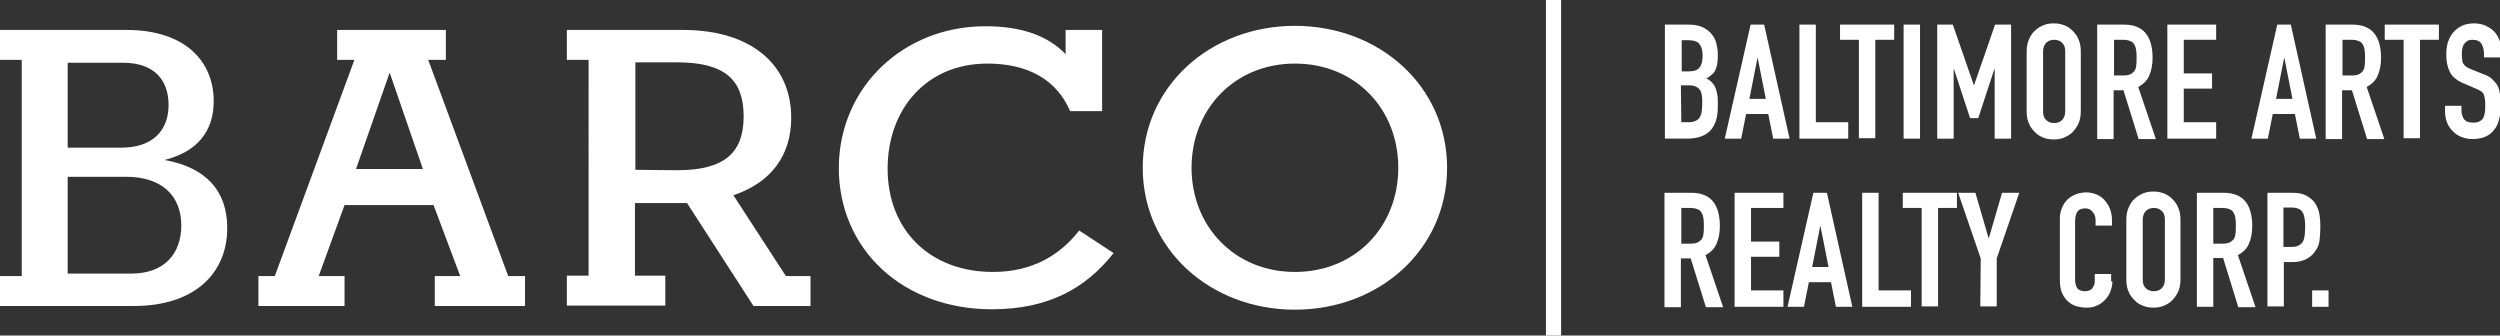 <?xml version="1.0" encoding="utf-8"?>
<!-- Generator: Adobe Illustrator 21.1.0, SVG Export Plug-In . SVG Version: 6.00 Build 0)  -->
<!DOCTYPE svg PUBLIC "-//W3C//DTD SVG 1.1//EN" "http://www.w3.org/Graphics/SVG/1.1/DTD/svg11.dtd">
<svg version="1.1" id="Layer_1" xmlns="http://www.w3.org/2000/svg" xmlns:xlink="http://www.w3.org/1999/xlink" x="0px" y="0px"
	 viewBox="0 0 609.5 81.8" style="enable-background:new 0 0 609.5 81.8;" xml:space="preserve">
<rect x="0" y="0" width="609.5" height="81.8" fill="#333333" stroke="none"/>
<style type="text/css">
	.st0{fill:#FFFFFF;}
</style>
<path class="st0" d="M128.1,74.6H106v-7.3h6.2L105.7,50H84l-6.3,17.3H84v7.3H63v-7.3h4l19.4-52.7h-4.2V7.3h26.5v7.3h-4.3l19.5,52.7
	h4.1v7.3H128.1z M86.8,41.2h16.3L95,17.7L86.8,41.2z"/>
<g>
	<path class="st0" d="M0,7.3h30.8c14.3,0,21.3,7.6,21.3,17.4c0,7.3-4,12.3-12,14.3c10.1,1.8,15.3,7.5,15.3,16.6
		c0,10.9-7.8,19-22.8,19H0v-7.3h5.3V14.6H0V7.3z M29.6,36c7.5,0,11.5-4.1,11.5-10.4c0-5.9-3.3-10.3-11.1-10.3H16.5V36H29.6z
		 M32,66.7c8.2,0,12.2-5,12.2-11.7c0-7.5-5-11.9-13.4-11.9H16.5v23.6H32z"/>
	<path class="st0" d="M167.5,49.5h-12.7v17.7h7.4v7.3h-24v-7.3h5.3V14.6h-5.3V7.3h28.3c16.8,0,26.4,8.6,26.4,21.4
		c0,9.2-4.9,15.8-14.1,18.9l12.8,19.7h6v7.3h-13.9L167.5,49.5z M165.1,41.5c11.7,0,16.2-4.4,16.2-13.1c0-8.9-4.5-13.2-16.2-13.2
		h-10.2v26.2L165.1,41.5L165.1,41.5z"/>
	<path class="st0" d="M240.2,6.4c9.3,0,15.4,2.5,19.6,6.8V7.3h8.9v19.8h-7.8c-3.3-7.7-10.3-11.6-20.2-11.6
		c-14.9,0-24.3,11.2-24.3,25.6c0,14.9,10.2,25.2,25.7,25.2c9.8,0,16.5-4.3,21-10.1l8.4,5.5c-6.8,8.6-15.9,13.7-29.7,13.7
		c-21.6,0-37.3-14.5-37.3-34.5C204.6,21.1,220.4,6.4,240.2,6.4z"/>
	<path class="st0" d="M278.6,40.9c0-19.9,16.5-34.6,37.1-34.6s37.1,14.7,37.1,34.6s-16.5,34.6-37.1,34.6S278.6,60.8,278.6,40.9z
		 M340.9,40.9c0-14.4-10.5-25.4-25.2-25.4s-25.2,11.1-25.2,25.4s10.5,25.4,25.2,25.4S340.9,55.3,340.9,40.9z"/>
</g>
<g>
	<path class="st0" d="M405.9,6h5.8c1.3,0,2.4,0.2,3.3,0.6s1.6,0.9,2.2,1.6s1,1.4,1.2,2.2s0.4,1.7,0.4,2.6v1c0,0.8-0.1,1.4-0.2,1.9
		s-0.3,1-0.5,1.4s-0.5,0.7-0.9,1c-0.3,0.3-0.7,0.6-1.2,0.8c0.9,0.4,1.6,1.1,2.1,2c0.4,0.9,0.7,2,0.7,3.5v1.6c0,2.4-0.6,4.3-1.8,5.6
		c-1.2,1.3-3.1,2-5.7,2h-5.4V6z M409.9,17.4h1.8c1.3,0,2.2-0.3,2.7-1c0.5-0.7,0.7-1.6,0.7-2.9c0-1.2-0.3-2.2-0.8-2.8
		s-1.4-0.9-2.7-0.9H410v7.6H409.9z M409.9,29.8h1.7c0.8,0,1.4-0.1,1.9-0.4c0.5-0.2,0.8-0.6,1-1s0.4-0.9,0.4-1.5
		c0.1-0.6,0.1-1.2,0.1-1.9c0-0.7,0-1.3-0.1-1.8s-0.2-1-0.5-1.3c-0.2-0.4-0.6-0.6-1-0.8c-0.4-0.2-1-0.3-1.8-0.3h-1.8L409.9,29.8
		L409.9,29.8z"/>
	<path class="st0" d="M426.8,6h3.3l6.2,27.8h-4l-1.2-6h-5.4l-1.2,6h-4L426.8,6z M428.5,14L428.5,14l-2,10.1h4L428.5,14z"/>
	<path class="st0" d="M438.7,6h4v23.8h7.9v4h-11.9V6z"/>
	<path class="st0" d="M453.2,9.7h-4.6V6h13.2v3.7h-4.6v24h-4V9.7z"/>
	<path class="st0" d="M464.1,6h4v27.8h-4V6z"/>
	<path class="st0" d="M472.3,6h3.8l5.1,14.7h0.1L486.4,6h3.9v27.8h-4V16.9h-0.1l-3.9,11.9h-2l-3.9-11.9h-0.1v16.9h-4V6z"/>
	<path class="st0" d="M494.1,12.5c0-1.1,0.2-2.1,0.6-3s0.9-1.6,1.5-2.1c0.6-0.6,1.4-1,2.1-1.3c0.8-0.3,1.6-0.4,2.4-0.4
		s1.6,0.1,2.4,0.4s1.5,0.7,2.1,1.3s1.2,1.3,1.5,2.1c0.4,0.9,0.6,1.8,0.6,3v14.7c0,1.1-0.2,2.1-0.6,3c-0.4,0.8-0.9,1.5-1.5,2.1
		s-1.4,1-2.1,1.3c-0.8,0.3-1.6,0.4-2.4,0.4s-1.6-0.1-2.4-0.4c-0.8-0.3-1.5-0.7-2.1-1.3c-0.6-0.6-1.2-1.3-1.5-2.1
		c-0.4-0.8-0.6-1.8-0.6-3V12.5z M498.1,27.2c0,1,0.3,1.7,0.8,2.1c0.5,0.5,1.2,0.7,1.9,0.7c0.7,0,1.4-0.2,1.9-0.7s0.8-1.2,0.8-2.1
		V12.5c0-1-0.3-1.7-0.8-2.1c-0.5-0.5-1.2-0.7-1.9-0.7c-0.7,0-1.4,0.2-1.9,0.7s-0.8,1.2-0.8,2.1V27.2z"/>
	<path class="st0" d="M511.4,6h6.4c4.7,0,7,2.7,7,8.2c0,1.6-0.3,3-0.8,4.2c-0.5,1.2-1.4,2.1-2.7,2.8l4.3,12.7h-4.2L517.7,22h-2.4
		v11.9h-4V6H511.4z M515.4,18.4h2.3c0.7,0,1.3-0.1,1.7-0.3c0.4-0.2,0.7-0.5,1-0.8c0.2-0.4,0.4-0.8,0.4-1.3c0.1-0.5,0.1-1.2,0.1-1.9
		s0-1.3-0.1-1.9c-0.1-0.5-0.2-1-0.5-1.4c-0.2-0.4-0.6-0.7-1-0.8c-0.4-0.2-1-0.3-1.8-0.3h-2.1L515.4,18.4L515.4,18.4z"/>
	<path class="st0" d="M528.4,6h11.9v3.7h-7.9v8.2h6.9v3.7h-6.9v8.2h7.9v4h-11.9V6z"/>
	<path class="st0" d="M555.2,6h3.3l6.2,27.8h-4l-1.2-6h-5.4l-1.2,6h-4L555.2,6z M556.9,14L556.9,14l-2,10.1h4L556.9,14z"/>
	<path class="st0" d="M567.1,6h6.4c4.7,0,7,2.7,7,8.2c0,1.6-0.3,3-0.8,4.2c-0.5,1.2-1.4,2.1-2.7,2.8l4.3,12.7h-4.2L573.4,22H571
		v11.9h-4V6H567.1z M571.1,18.4h2.3c0.7,0,1.3-0.1,1.7-0.3c0.4-0.2,0.7-0.5,1-0.8c0.2-0.4,0.4-0.8,0.4-1.3c0.1-0.5,0.1-1.2,0.1-1.9
		s0-1.3-0.1-1.9c-0.1-0.5-0.2-1-0.5-1.4c-0.2-0.4-0.6-0.7-1-0.8c-0.4-0.2-1-0.3-1.8-0.3h-2.1L571.1,18.4L571.1,18.4z"/>
	<path class="st0" d="M586,9.7h-4.6V6h13.2v3.7H590v24h-4V9.7z"/>
	<path class="st0" d="M609.6,14h-4v-0.9c0-0.9-0.2-1.7-0.6-2.4c-0.4-0.7-1.2-1-2.2-1c-0.5,0-1,0.1-1.3,0.3s-0.6,0.5-0.8,0.8
		s-0.3,0.7-0.4,1.1c-0.1,0.4-0.1,0.9-0.1,1.3c0,0.5,0,1,0.1,1.4c0,0.4,0.1,0.7,0.3,1s0.4,0.5,0.7,0.7c0.3,0.2,0.7,0.4,1.2,0.6l3,1.2
		c0.9,0.3,1.6,0.7,2.1,1.2s1,1,1.3,1.6s0.5,1.3,0.6,2.1c0.1,0.8,0.2,1.7,0.2,2.7c0,1.2-0.1,2.3-0.4,3.3c-0.2,1-0.6,1.9-1.2,2.6
		c-0.5,0.7-1.2,1.3-2.1,1.7c-0.9,0.4-2,0.6-3.2,0.6c-1,0-1.9-0.2-2.7-0.5s-1.5-0.8-2.1-1.4c-0.6-0.6-1.1-1.3-1.4-2.1
		s-0.5-1.7-0.5-2.6v-1.5h4V27c0,0.7,0.2,1.4,0.6,2c0.4,0.6,1.2,0.9,2.2,0.9c0.7,0,1.2-0.1,1.6-0.3c0.4-0.2,0.7-0.5,0.9-0.8
		c0.2-0.4,0.3-0.8,0.4-1.3c0.1-0.5,0.1-1.1,0.1-1.7c0-0.7,0-1.3-0.1-1.8s-0.2-0.8-0.3-1.1c-0.2-0.3-0.4-0.5-0.7-0.7
		s-0.7-0.4-1.2-0.6l-2.8-1.2c-1.7-0.7-2.9-1.6-3.5-2.8c-0.6-1.2-0.9-2.6-0.9-4.3c0-1,0.1-2,0.4-3c0.3-0.9,0.7-1.7,1.3-2.4
		s1.3-1.2,2.1-1.6s1.9-0.6,3-0.6c1,0,1.9,0.2,2.7,0.5c0.8,0.4,1.5,0.8,2.1,1.4s1,1.3,1.3,2s0.5,1.5,0.5,2.3V14H609.6z"/>
	<path class="st0" d="M405.9,47h6.4c4.7,0,7,2.7,7,8.2c0,1.6-0.3,3-0.8,4.2s-1.4,2.1-2.7,2.8l4.3,12.7h-4.2L412.2,63h-2.4v11.9h-4
		V47H405.9z M409.9,59.4h2.3c0.7,0,1.3-0.1,1.7-0.3c0.4-0.2,0.7-0.5,1-0.8c0.2-0.4,0.4-0.8,0.4-1.3c0.1-0.5,0.1-1.2,0.1-1.9
		s0-1.3-0.1-1.9c-0.1-0.5-0.2-1-0.5-1.4c-0.2-0.4-0.6-0.7-1-0.8c-0.4-0.2-1-0.3-1.8-0.3h-2.1V59.4z"/>
	<path class="st0" d="M422.9,47h11.9v3.7h-7.9v8.2h6.9v3.7h-6.9v8.2h7.9v4h-11.9V47z"/>
	<path class="st0" d="M442.1,47h3.3l6.2,27.8h-4l-1.2-6H441l-1.2,6h-4L442.1,47z M443.8,55L443.8,55l-2,10.1h4L443.8,55z"/>
	<path class="st0" d="M454,47h4v23.8h7.9v4H454V47z"/>
	<path class="st0" d="M468.5,50.7h-4.6V47h13.2v3.7h-4.6v24h-4V50.7z"/>
	<path class="st0" d="M482.9,63l-5.5-16h4.2l3.2,11h0.1l3.2-11h4.2l-5.5,16v11.7h-4L482.9,63L482.9,63z"/>
	<path class="st0" d="M515,68.6c0,0.9-0.2,1.7-0.5,2.5s-0.8,1.5-1.3,2c-0.6,0.6-1.2,1.1-2,1.4c-0.8,0.4-1.6,0.5-2.5,0.5
		c-0.8,0-1.5-0.1-2.3-0.3c-0.8-0.2-1.5-0.6-2.1-1.1s-1.1-1.2-1.5-2s-0.6-1.9-0.6-3.2V53.2c0-0.9,0.2-1.8,0.5-2.5
		c0.3-0.8,0.8-1.5,1.3-2c0.6-0.6,1.3-1,2-1.3c0.8-0.3,1.7-0.5,2.6-0.5s1.8,0.2,2.5,0.5s1.5,0.8,2,1.4s1,1.3,1.3,2.1s0.5,1.7,0.5,2.7
		V55h-4v-1.3c0-0.8-0.2-1.5-0.7-2c-0.4-0.6-1-0.9-1.8-0.9c-1,0-1.6,0.3-2,0.9c-0.3,0.6-0.5,1.4-0.5,2.3v14.2c0,0.8,0.2,1.5,0.5,2
		s1,0.8,1.9,0.8c0.3,0,0.5,0,0.8-0.1s0.6-0.2,0.8-0.4s0.4-0.5,0.6-0.9s0.2-0.8,0.2-1.4v-1.4h4v1.8H515z"/>
	<path class="st0" d="M518.4,53.5c0-1.1,0.2-2.1,0.6-3c0.4-0.9,0.9-1.6,1.5-2.1c0.6-0.6,1.4-1,2.1-1.3c0.8-0.3,1.6-0.4,2.4-0.4
		c0.8,0,1.6,0.1,2.4,0.4c0.8,0.3,1.5,0.7,2.1,1.3s1.2,1.3,1.5,2.1c0.4,0.9,0.6,1.8,0.6,3v14.7c0,1.1-0.2,2.1-0.6,3
		c-0.4,0.8-0.9,1.5-1.5,2.1s-1.4,1-2.1,1.3c-0.8,0.3-1.6,0.4-2.4,0.4c-0.8,0-1.6-0.1-2.4-0.4c-0.8-0.3-1.5-0.7-2.1-1.3
		c-0.6-0.6-1.2-1.3-1.5-2.1c-0.4-0.8-0.6-1.8-0.6-3V53.5z M522.4,68.2c0,1,0.3,1.7,0.8,2.1c0.5,0.5,1.2,0.7,1.9,0.7s1.4-0.2,1.9-0.7
		s0.8-1.2,0.8-2.1V53.5c0-1-0.3-1.7-0.8-2.1c-0.5-0.5-1.2-0.7-1.9-0.7s-1.4,0.2-1.9,0.7s-0.8,1.2-0.8,2.1V68.2z"/>
	<path class="st0" d="M535.7,47h6.4c4.7,0,7,2.7,7,8.2c0,1.6-0.3,3-0.8,4.2s-1.4,2.1-2.7,2.8l4.3,12.7h-4.2l-3.7-12h-2.4v11.9h-4V47
		H535.7z M539.6,59.4h2.3c0.7,0,1.3-0.1,1.7-0.3s0.7-0.5,1-0.8c0.2-0.4,0.4-0.8,0.4-1.3c0.1-0.5,0.1-1.2,0.1-1.9s0-1.3-0.1-1.9
		c-0.1-0.5-0.2-1-0.5-1.4c-0.2-0.4-0.6-0.7-1-0.8c-0.4-0.2-1-0.3-1.8-0.3h-2.1L539.6,59.4L539.6,59.4z"/>
	<path class="st0" d="M552.7,47h6c1.1,0,2.1,0.1,2.9,0.4c0.8,0.3,1.6,0.8,2.3,1.5s1.1,1.6,1.4,2.6c0.3,1,0.4,2.3,0.4,4
		c0,1.2-0.1,2.3-0.2,3.1c-0.1,0.9-0.4,1.7-0.9,2.4c-0.5,0.9-1.3,1.6-2.2,2.1s-2.1,0.8-3.6,0.8h-2v10.8h-4V47H552.7z M556.7,60.2h1.9
		c0.8,0,1.4-0.1,1.9-0.4c0.4-0.2,0.8-0.6,1-1s0.3-0.9,0.4-1.5c0-0.6,0.1-1.2,0.1-1.9c0-0.6,0-1.3-0.1-1.9s-0.2-1.1-0.4-1.5
		s-0.5-0.8-0.9-1s-1-0.4-1.8-0.4h-2.1L556.7,60.2L556.7,60.2z"/>
	<path class="st0" d="M563.7,70.8h4v4h-4V70.8z"/>
	<rect x="376.9" class="st0" width="3.7" height="81.8"/>
</g>
</svg>
